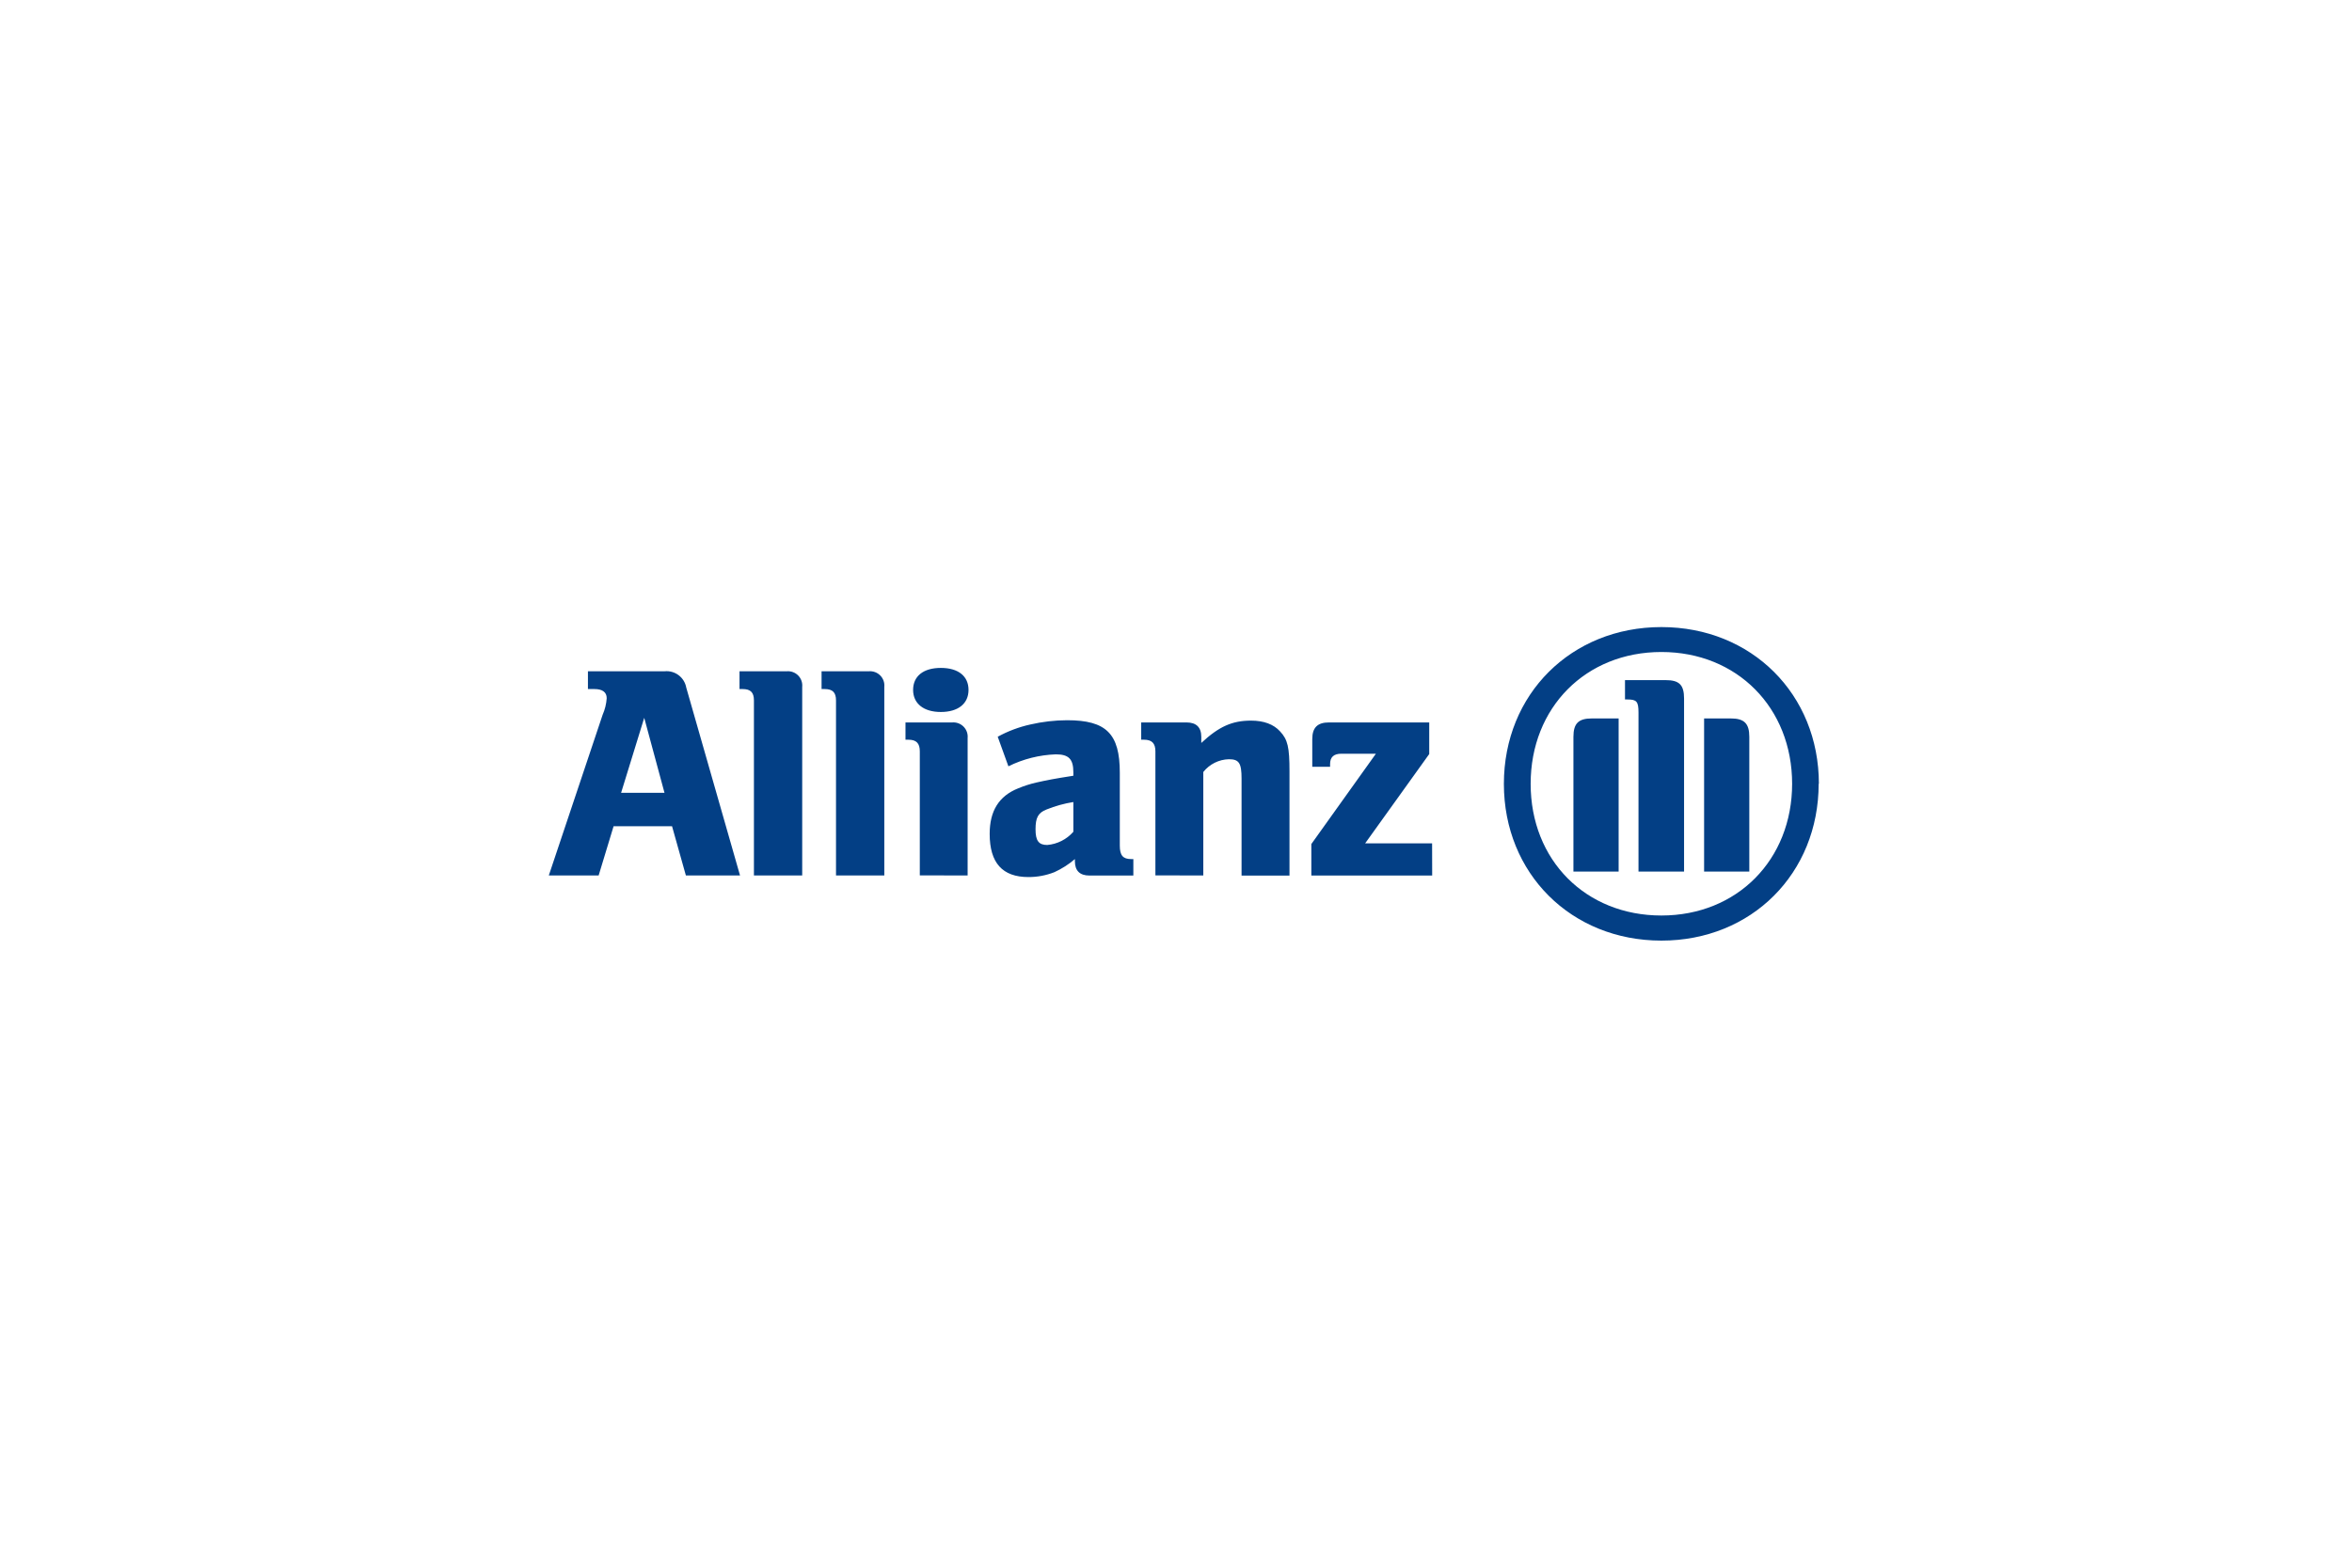 <?xml version="1.0" encoding="UTF-8"?>
<svg width="150px" height="100px" viewBox="0 0 150 100" version="1.1" xmlns="http://www.w3.org/2000/svg" xmlns:xlink="http://www.w3.org/1999/xlink">
    <title>Allianz</title>
    <g id="Allianz" stroke="none" stroke-width="1" fill="none" fill-rule="evenodd">
        <g transform="translate(35, 40)" fill="#033F85" fill-rule="nonzero" id="Shape">
            <path d="M7.378,10.571 L4.611,10.571 L6.086,5.788 L7.378,10.571 Z M3.178,15.846 L4.132,12.704 L7.86,12.704 L8.743,15.846 L12.196,15.846 L8.765,3.856 C8.647,3.206 8.048,2.755 7.388,2.819 L2.496,2.819 L2.496,3.953 L2.908,3.953 C3.418,3.953 3.693,4.149 3.693,4.539 C3.668,4.903 3.581,5.259 3.434,5.592 L0,15.846 L3.178,15.846 Z M16.161,15.846 L16.161,3.818 C16.189,3.55 16.095,3.283 15.907,3.091 C15.718,2.898 15.453,2.798 15.183,2.819 L12.163,2.819 L12.163,3.953 L12.359,3.953 C12.869,3.953 13.082,4.168 13.082,4.678 L13.082,15.846 L16.161,15.846 Z M21.397,15.846 L21.397,3.818 C21.424,3.549 21.331,3.282 21.141,3.09 C20.952,2.897 20.686,2.798 20.416,2.819 L17.396,2.819 L17.396,3.953 L17.589,3.953 C18.102,3.953 18.317,4.168 18.317,4.678 L18.317,15.846 L21.397,15.846 Z M26.768,4.008 C26.768,3.134 26.12,2.605 25.002,2.605 C23.885,2.605 23.234,3.134 23.234,4.008 C23.234,4.881 23.907,5.416 25.002,5.416 C26.098,5.416 26.768,4.892 26.768,4.008 M26.711,15.846 L26.711,7.076 C26.737,6.808 26.642,6.543 26.452,6.351 C26.262,6.159 25.997,6.061 25.727,6.083 L22.748,6.083 L22.748,7.185 L22.937,7.185 C23.446,7.185 23.661,7.418 23.661,7.928 L23.661,15.838 L26.711,15.846 Z M33.454,11.157 L33.454,13.057 C33.03,13.542 32.432,13.845 31.788,13.9 C31.243,13.9 31.042,13.629 31.042,12.899 C31.042,12.169 31.197,11.849 31.745,11.635 C32.295,11.414 32.868,11.254 33.454,11.16 M29.311,8.881 C30.253,8.416 31.283,8.156 32.334,8.118 C33.151,8.118 33.454,8.411 33.454,9.263 L33.454,9.483 C32.197,9.681 31.818,9.754 31.099,9.915 C30.703,10.005 30.316,10.128 29.941,10.284 C28.703,10.777 28.117,11.73 28.117,13.192 C28.117,15.048 28.935,15.946 30.587,15.946 C31.152,15.948 31.712,15.843 32.238,15.637 C32.714,15.421 33.156,15.139 33.552,14.799 L33.552,14.934 C33.552,15.539 33.865,15.849 34.476,15.849 L37.28,15.849 L37.28,14.799 L37.141,14.799 C36.612,14.799 36.416,14.56 36.416,13.938 L36.416,9.285 C36.416,6.805 35.552,5.942 33.058,5.942 C32.268,5.945 31.48,6.036 30.709,6.214 C29.983,6.375 29.282,6.638 28.63,6.995 L29.311,8.881 Z M41.741,15.846 L41.741,9.244 C42.137,8.744 42.737,8.445 43.377,8.43 C44.025,8.43 44.181,8.685 44.181,9.668 L44.181,15.854 L47.238,15.854 L47.238,9.209 C47.238,7.662 47.127,7.174 46.633,6.65 C46.222,6.197 45.595,5.967 44.788,5.967 C43.589,5.967 42.747,6.336 41.613,7.391 L41.613,7 C41.613,6.393 41.294,6.083 40.668,6.083 L37.781,6.083 L37.781,7.185 L37.959,7.185 C38.468,7.185 38.686,7.418 38.686,7.928 L38.686,15.838 L41.741,15.846 Z M56.333,13.797 L52.062,13.797 L56.15,8.099 L56.15,6.083 L49.751,6.083 C49.024,6.083 48.691,6.414 48.691,7.142 L48.691,8.913 L49.827,8.913 L49.827,8.74 C49.827,8.292 50.062,8.078 50.55,8.078 L52.749,8.078 L48.631,13.841 L48.631,15.849 L56.338,15.849 L56.333,13.797 Z M72.402,15.596 L72.402,4.561 C72.402,3.679 72.088,3.384 71.23,3.384 L68.635,3.384 L68.635,4.618 L68.79,4.618 C69.382,4.618 69.496,4.748 69.496,5.459 L69.496,15.596 L72.402,15.596 Z M73.68,15.596 L76.563,15.596 L76.563,7 C76.563,6.138 76.228,5.828 75.383,5.828 L73.68,5.828 L73.68,15.596 Z M68.229,15.596 L68.229,5.828 L66.523,5.828 C65.678,5.828 65.346,6.138 65.346,7 L65.346,15.596 L68.229,15.596 Z M79.294,9.988 C79.294,14.85 75.781,18.399 70.957,18.399 C66.133,18.399 62.618,14.872 62.618,10.001 C62.618,5.131 66.131,1.59 70.957,1.59 C75.784,1.59 79.294,5.147 79.294,10.001 M81,10.001 C81,4.282 76.705,0 70.957,0 C65.209,0 60.911,4.282 60.911,10.001 C60.911,15.721 65.207,20 70.957,20 C76.708,20 80.986,15.713 80.986,9.988"></path>
        </g>
    </g>
</svg>